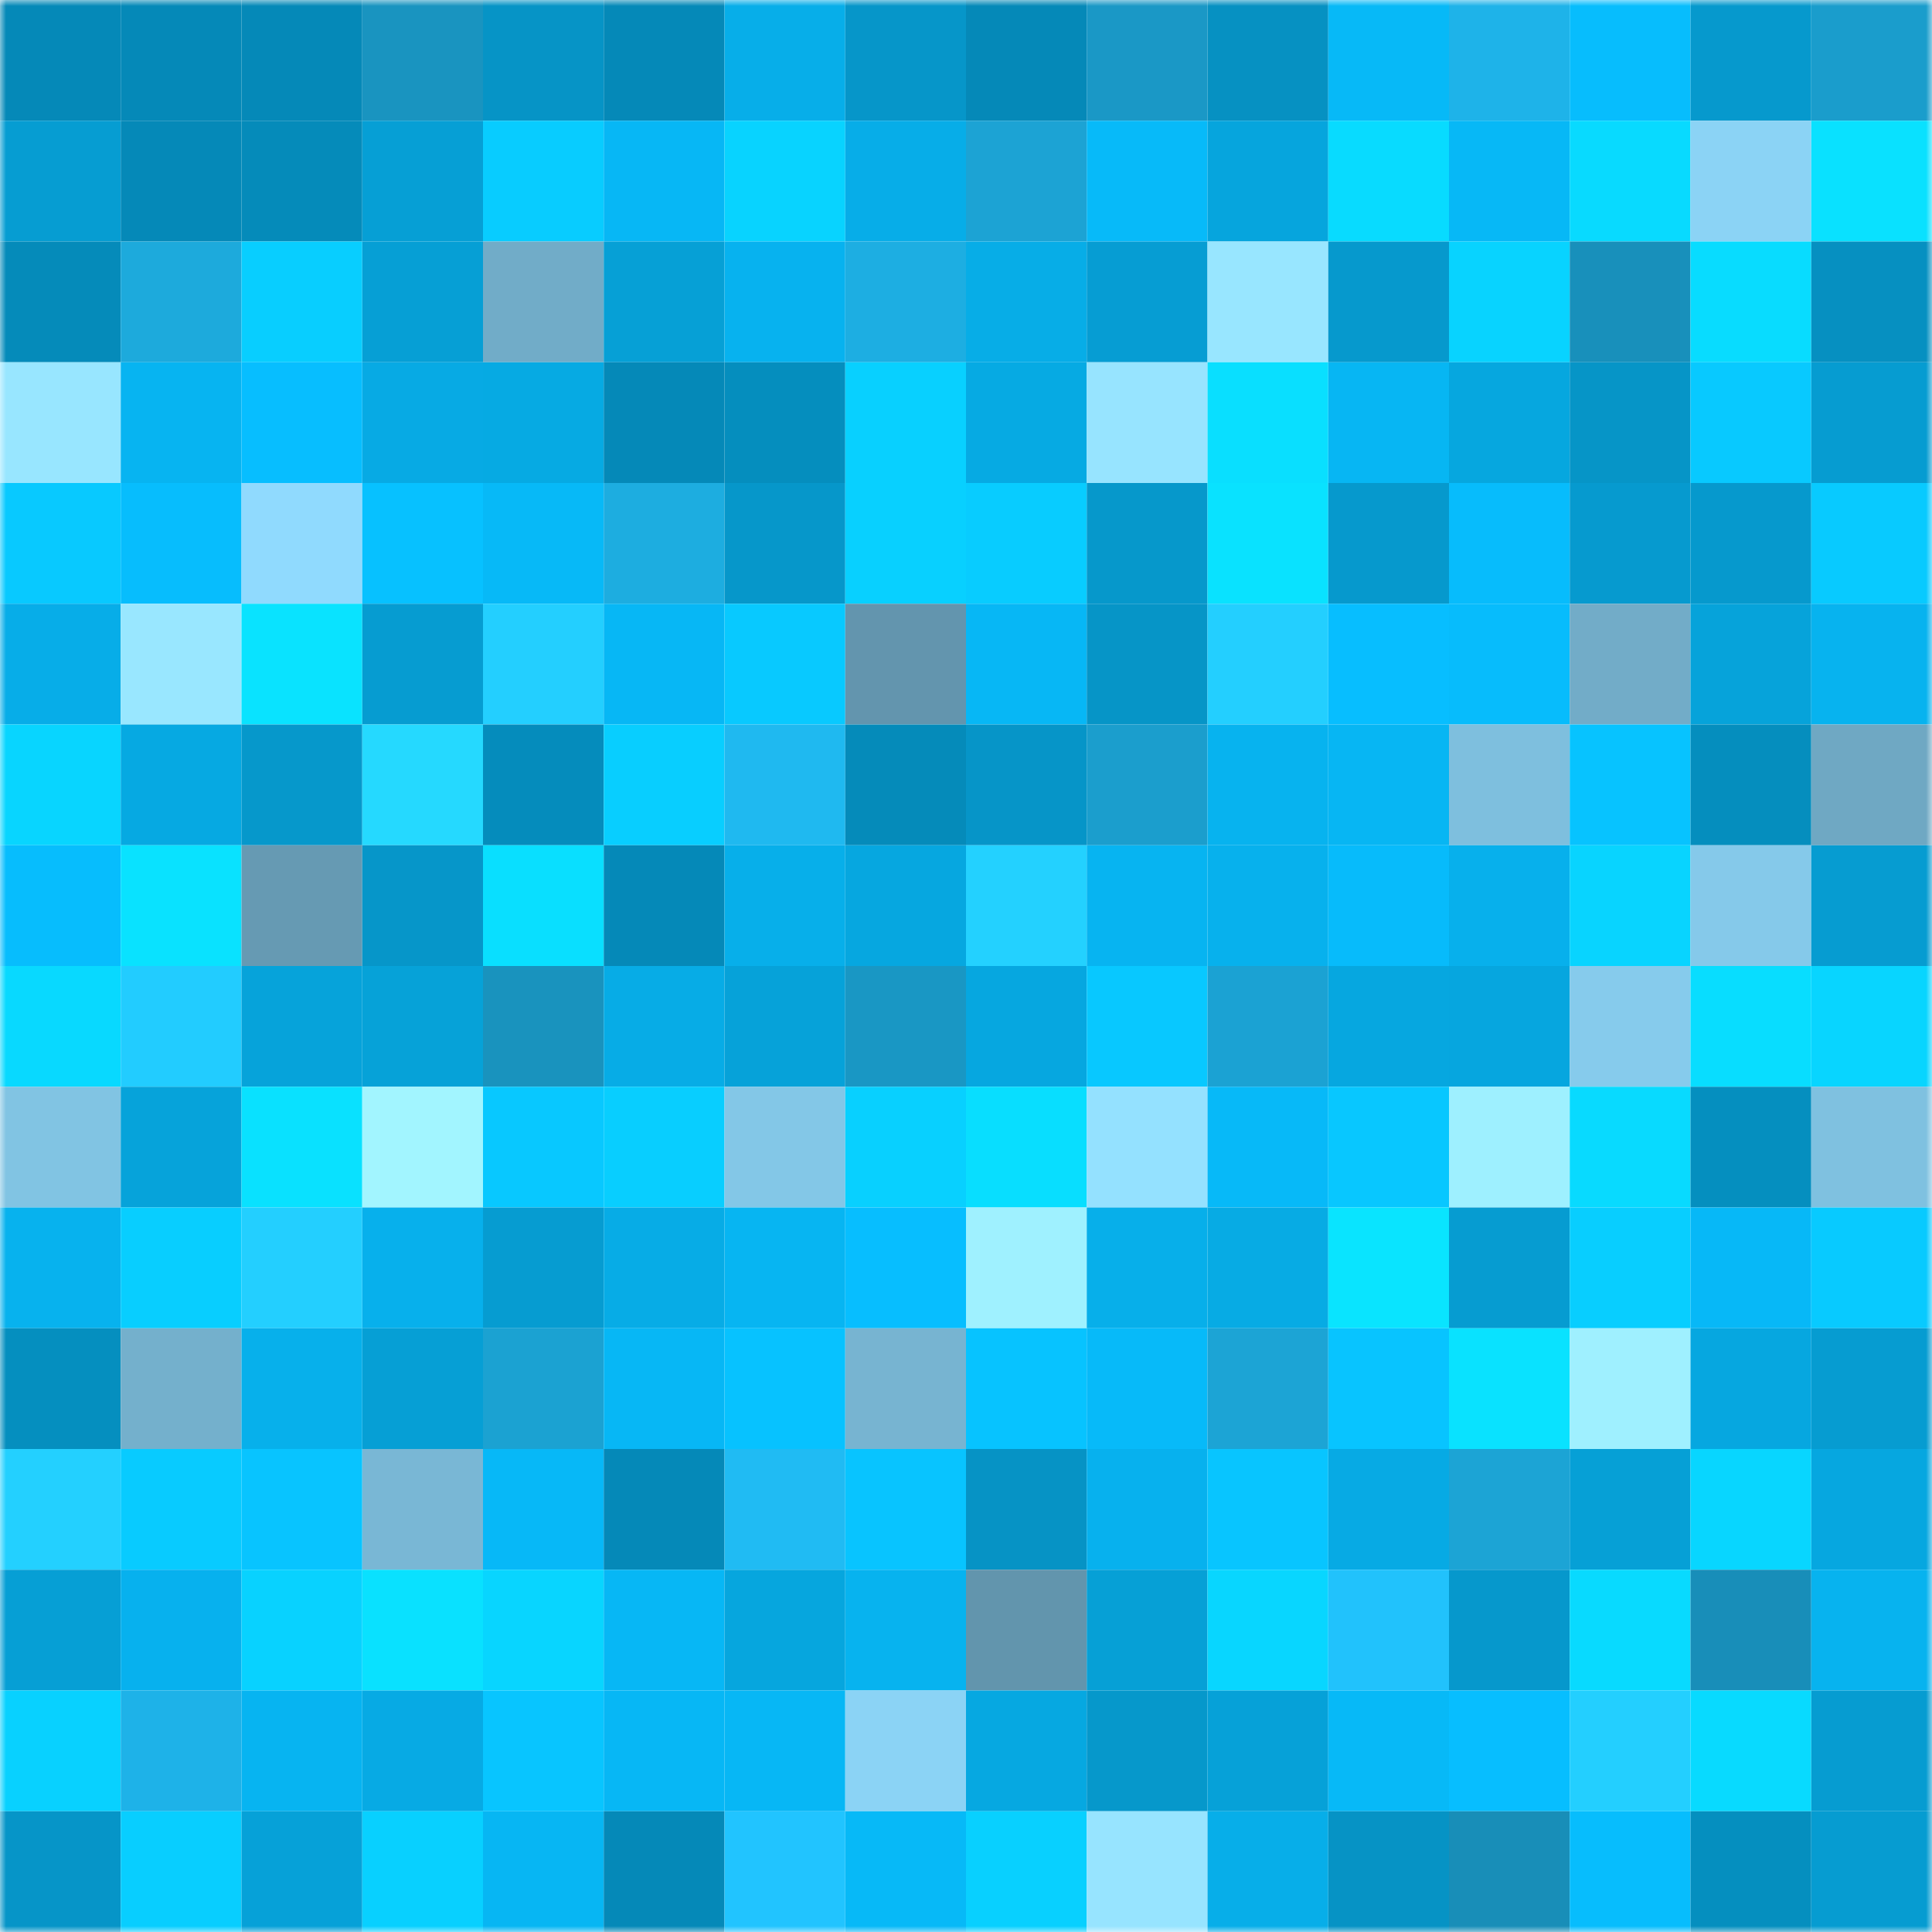 <svg viewBox="0 0 160 160" fill="none" role="img" xmlns="http://www.w3.org/2000/svg" width="240" height="240" name="ens%2Cpskcrypto.eth"><mask id="1551086802" mask-type="alpha" maskUnits="userSpaceOnUse" x="0" y="0" width="160" height="160"><rect width="160" height="160" fill="#FFFFFF"></rect></mask><g mask="url(#1551086802)"><rect x="0" y="0" width="10" height="10" fill="#0589b8"></rect><rect x="10" y="0" width="10" height="10" fill="#0589b8"></rect><rect x="20" y="0" width="10" height="10" fill="#0589b8"></rect><rect x="30" y="0" width="10" height="10" fill="#1994c0"></rect><rect x="40" y="0" width="10" height="10" fill="#0694c6"></rect><rect x="50" y="0" width="10" height="10" fill="#0589b8"></rect><rect x="60" y="0" width="10" height="10" fill="#07aee9"></rect><rect x="70" y="0" width="10" height="10" fill="#0696c9"></rect><rect x="80" y="0" width="10" height="10" fill="#0589b8"></rect><rect x="90" y="0" width="10" height="10" fill="#1a98c6"></rect><rect x="100" y="0" width="10" height="10" fill="#0691c2"></rect><rect x="110" y="0" width="10" height="10" fill="#07b9f7"></rect><rect x="120" y="0" width="10" height="10" fill="#1eb3e9"></rect><rect x="130" y="0" width="10" height="10" fill="#07bdfd"></rect><rect x="140" y="0" width="10" height="10" fill="#0699cd"></rect><rect x="150" y="0" width="10" height="10" fill="#1a9dcc"></rect><rect x="0" y="10" width="10" height="10" fill="#069dd2"></rect><rect x="10" y="10" width="10" height="10" fill="#0589b8"></rect><rect x="20" y="10" width="10" height="10" fill="#058bba"></rect><rect x="30" y="10" width="10" height="10" fill="#069fd5"></rect><rect x="40" y="10" width="10" height="10" fill="#08ccff"></rect><rect x="50" y="10" width="10" height="10" fill="#07b7f5"></rect><rect x="60" y="10" width="10" height="10" fill="#08d3ff"></rect><rect x="70" y="10" width="10" height="10" fill="#07ade8"></rect><rect x="80" y="10" width="10" height="10" fill="#1ca3d4"></rect><rect x="90" y="10" width="10" height="10" fill="#07baf9"></rect><rect x="100" y="10" width="10" height="10" fill="#06a5dd"></rect><rect x="110" y="10" width="10" height="10" fill="#08dbff"></rect><rect x="120" y="10" width="10" height="10" fill="#07b8f6"></rect><rect x="130" y="10" width="10" height="10" fill="#08daff"></rect><rect x="140" y="10" width="10" height="10" fill="#8bd3f5"></rect><rect x="150" y="10" width="10" height="10" fill="#09e1ff"></rect><rect x="0" y="20" width="10" height="10" fill="#058bba"></rect><rect x="10" y="20" width="10" height="10" fill="#1daadc"></rect><rect x="20" y="20" width="10" height="10" fill="#08ceff"></rect><rect x="30" y="20" width="10" height="10" fill="#069fd5"></rect><rect x="40" y="20" width="10" height="10" fill="#71acc8"></rect><rect x="50" y="20" width="10" height="10" fill="#06a0d6"></rect><rect x="60" y="20" width="10" height="10" fill="#07b2ef"></rect><rect x="70" y="20" width="10" height="10" fill="#1daee2"></rect><rect x="80" y="20" width="10" height="10" fill="#07ade7"></rect><rect x="90" y="20" width="10" height="10" fill="#069dd3"></rect><rect x="100" y="20" width="10" height="10" fill="#98e6ff"></rect><rect x="110" y="20" width="10" height="10" fill="#0699cd"></rect><rect x="120" y="20" width="10" height="10" fill="#08d3ff"></rect><rect x="130" y="20" width="10" height="10" fill="#1890bb"></rect><rect x="140" y="20" width="10" height="10" fill="#08dcff"></rect><rect x="150" y="20" width="10" height="10" fill="#0690c1"></rect><rect x="0" y="30" width="10" height="10" fill="#98e6ff"></rect><rect x="10" y="30" width="10" height="10" fill="#07b4f1"></rect><rect x="20" y="30" width="10" height="10" fill="#07beff"></rect><rect x="30" y="30" width="10" height="10" fill="#07aae4"></rect><rect x="40" y="30" width="10" height="10" fill="#06aae3"></rect><rect x="50" y="30" width="10" height="10" fill="#0589b8"></rect><rect x="60" y="30" width="10" height="10" fill="#058ebe"></rect><rect x="70" y="30" width="10" height="10" fill="#08d0ff"></rect><rect x="80" y="30" width="10" height="10" fill="#06aae3"></rect><rect x="90" y="30" width="10" height="10" fill="#97e4ff"></rect><rect x="100" y="30" width="10" height="10" fill="#09dfff"></rect><rect x="110" y="30" width="10" height="10" fill="#07b6f3"></rect><rect x="120" y="30" width="10" height="10" fill="#06a7df"></rect><rect x="130" y="30" width="10" height="10" fill="#0695c7"></rect><rect x="140" y="30" width="10" height="10" fill="#08c9ff"></rect><rect x="150" y="30" width="10" height="10" fill="#069cd1"></rect><rect x="0" y="40" width="10" height="10" fill="#08c9ff"></rect><rect x="10" y="40" width="10" height="10" fill="#07bdfd"></rect><rect x="20" y="40" width="10" height="10" fill="#90dafe"></rect><rect x="30" y="40" width="10" height="10" fill="#07c1ff"></rect><rect x="40" y="40" width="10" height="10" fill="#07b9f7"></rect><rect x="50" y="40" width="10" height="10" fill="#1dade0"></rect><rect x="60" y="40" width="10" height="10" fill="#0697ca"></rect><rect x="70" y="40" width="10" height="10" fill="#08d0ff"></rect><rect x="80" y="40" width="10" height="10" fill="#08ccff"></rect><rect x="90" y="40" width="10" height="10" fill="#0698cb"></rect><rect x="100" y="40" width="10" height="10" fill="#09e2ff"></rect><rect x="110" y="40" width="10" height="10" fill="#0699cd"></rect><rect x="120" y="40" width="10" height="10" fill="#07bcfc"></rect><rect x="130" y="40" width="10" height="10" fill="#069acf"></rect><rect x="140" y="40" width="10" height="10" fill="#0699cd"></rect><rect x="150" y="40" width="10" height="10" fill="#08caff"></rect><rect x="0" y="50" width="10" height="10" fill="#07ade8"></rect><rect x="10" y="50" width="10" height="10" fill="#99e7ff"></rect><rect x="20" y="50" width="10" height="10" fill="#09e3ff"></rect><rect x="30" y="50" width="10" height="10" fill="#069cd1"></rect><rect x="40" y="50" width="10" height="10" fill="#23cfff"></rect><rect x="50" y="50" width="10" height="10" fill="#07b7f5"></rect><rect x="60" y="50" width="10" height="10" fill="#08c9ff"></rect><rect x="70" y="50" width="10" height="10" fill="#6395ae"></rect><rect x="80" y="50" width="10" height="10" fill="#07b7f5"></rect><rect x="90" y="50" width="10" height="10" fill="#0695c7"></rect><rect x="100" y="50" width="10" height="10" fill="#23cfff"></rect><rect x="110" y="50" width="10" height="10" fill="#07beff"></rect><rect x="120" y="50" width="10" height="10" fill="#07bcfc"></rect><rect x="130" y="50" width="10" height="10" fill="#72acc8"></rect><rect x="140" y="50" width="10" height="10" fill="#06a3da"></rect><rect x="150" y="50" width="10" height="10" fill="#07b3ef"></rect><rect x="0" y="60" width="10" height="10" fill="#08d5ff"></rect><rect x="10" y="60" width="10" height="10" fill="#06a9e2"></rect><rect x="20" y="60" width="10" height="10" fill="#0698cb"></rect><rect x="30" y="60" width="10" height="10" fill="#25d9ff"></rect><rect x="40" y="60" width="10" height="10" fill="#058cbc"></rect><rect x="50" y="60" width="10" height="10" fill="#08ceff"></rect><rect x="60" y="60" width="10" height="10" fill="#1fb9f0"></rect><rect x="70" y="60" width="10" height="10" fill="#058bba"></rect><rect x="80" y="60" width="10" height="10" fill="#0695c8"></rect><rect x="90" y="60" width="10" height="10" fill="#1b9ecd"></rect><rect x="100" y="60" width="10" height="10" fill="#07b3ef"></rect><rect x="110" y="60" width="10" height="10" fill="#07b6f3"></rect><rect x="120" y="60" width="10" height="10" fill="#7ebfde"></rect><rect x="130" y="60" width="10" height="10" fill="#07c3ff"></rect><rect x="140" y="60" width="10" height="10" fill="#058ebe"></rect><rect x="150" y="60" width="10" height="10" fill="#6fa8c3"></rect><rect x="0" y="70" width="10" height="10" fill="#07bdfd"></rect><rect x="10" y="70" width="10" height="10" fill="#09e2ff"></rect><rect x="20" y="70" width="10" height="10" fill="#669ab3"></rect><rect x="30" y="70" width="10" height="10" fill="#0696c9"></rect><rect x="40" y="70" width="10" height="10" fill="#09dfff"></rect><rect x="50" y="70" width="10" height="10" fill="#0589b8"></rect><rect x="60" y="70" width="10" height="10" fill="#07afea"></rect><rect x="70" y="70" width="10" height="10" fill="#06a7e0"></rect><rect x="80" y="70" width="10" height="10" fill="#23d1ff"></rect><rect x="90" y="70" width="10" height="10" fill="#07b4f1"></rect><rect x="100" y="70" width="10" height="10" fill="#07b1ed"></rect><rect x="110" y="70" width="10" height="10" fill="#07bbfb"></rect><rect x="120" y="70" width="10" height="10" fill="#07b0ec"></rect><rect x="130" y="70" width="10" height="10" fill="#08d4ff"></rect><rect x="140" y="70" width="10" height="10" fill="#85c9ea"></rect><rect x="150" y="70" width="10" height="10" fill="#069cd1"></rect><rect x="0" y="80" width="10" height="10" fill="#08d9ff"></rect><rect x="10" y="80" width="10" height="10" fill="#22ccff"></rect><rect x="20" y="80" width="10" height="10" fill="#06a3da"></rect><rect x="30" y="80" width="10" height="10" fill="#06a2d8"></rect><rect x="40" y="80" width="10" height="10" fill="#1993be"></rect><rect x="50" y="80" width="10" height="10" fill="#07ace6"></rect><rect x="60" y="80" width="10" height="10" fill="#06a2d9"></rect><rect x="70" y="80" width="10" height="10" fill="#1997c4"></rect><rect x="80" y="80" width="10" height="10" fill="#06a7e0"></rect><rect x="90" y="80" width="10" height="10" fill="#08c8ff"></rect><rect x="100" y="80" width="10" height="10" fill="#1ba2d3"></rect><rect x="110" y="80" width="10" height="10" fill="#06a7e0"></rect><rect x="120" y="80" width="10" height="10" fill="#06a6df"></rect><rect x="130" y="80" width="10" height="10" fill="#86cbec"></rect><rect x="140" y="80" width="10" height="10" fill="#08ddff"></rect><rect x="150" y="80" width="10" height="10" fill="#08d5ff"></rect><rect x="0" y="90" width="10" height="10" fill="#81c4e3"></rect><rect x="10" y="90" width="10" height="10" fill="#06a3da"></rect><rect x="20" y="90" width="10" height="10" fill="#09e1ff"></rect><rect x="30" y="90" width="10" height="10" fill="#a2f5ff"></rect><rect x="40" y="90" width="10" height="10" fill="#08c8ff"></rect><rect x="50" y="90" width="10" height="10" fill="#08ceff"></rect><rect x="60" y="90" width="10" height="10" fill="#83c7e7"></rect><rect x="70" y="90" width="10" height="10" fill="#08d0ff"></rect><rect x="80" y="90" width="10" height="10" fill="#08deff"></rect><rect x="90" y="90" width="10" height="10" fill="#94e1ff"></rect><rect x="100" y="90" width="10" height="10" fill="#07b9f8"></rect><rect x="110" y="90" width="10" height="10" fill="#08c7ff"></rect><rect x="120" y="90" width="10" height="10" fill="#9ef0ff"></rect><rect x="130" y="90" width="10" height="10" fill="#08daff"></rect><rect x="140" y="90" width="10" height="10" fill="#058fbf"></rect><rect x="150" y="90" width="10" height="10" fill="#7fc1e0"></rect><rect x="0" y="100" width="10" height="10" fill="#07b2ee"></rect><rect x="10" y="100" width="10" height="10" fill="#08ceff"></rect><rect x="20" y="100" width="10" height="10" fill="#23cfff"></rect><rect x="30" y="100" width="10" height="10" fill="#07b0ec"></rect><rect x="40" y="100" width="10" height="10" fill="#069cd1"></rect><rect x="50" y="100" width="10" height="10" fill="#07ace6"></rect><rect x="60" y="100" width="10" height="10" fill="#07b5f2"></rect><rect x="70" y="100" width="10" height="10" fill="#07beff"></rect><rect x="80" y="100" width="10" height="10" fill="#9ff1ff"></rect><rect x="90" y="100" width="10" height="10" fill="#07afea"></rect><rect x="100" y="100" width="10" height="10" fill="#07abe4"></rect><rect x="110" y="100" width="10" height="10" fill="#09e4ff"></rect><rect x="120" y="100" width="10" height="10" fill="#069cd1"></rect><rect x="130" y="100" width="10" height="10" fill="#08ceff"></rect><rect x="140" y="100" width="10" height="10" fill="#07b8f7"></rect><rect x="150" y="100" width="10" height="10" fill="#08caff"></rect><rect x="0" y="110" width="10" height="10" fill="#058fbf"></rect><rect x="10" y="110" width="10" height="10" fill="#74b0cc"></rect><rect x="20" y="110" width="10" height="10" fill="#07b0eb"></rect><rect x="30" y="110" width="10" height="10" fill="#069fd5"></rect><rect x="40" y="110" width="10" height="10" fill="#1ba2d2"></rect><rect x="50" y="110" width="10" height="10" fill="#07b7f5"></rect><rect x="60" y="110" width="10" height="10" fill="#07c2ff"></rect><rect x="70" y="110" width="10" height="10" fill="#77b4d1"></rect><rect x="80" y="110" width="10" height="10" fill="#07c3ff"></rect><rect x="90" y="110" width="10" height="10" fill="#07baf9"></rect><rect x="100" y="110" width="10" height="10" fill="#1ca4d5"></rect><rect x="110" y="110" width="10" height="10" fill="#08c4ff"></rect><rect x="120" y="110" width="10" height="10" fill="#09e2ff"></rect><rect x="130" y="110" width="10" height="10" fill="#9ff0ff"></rect><rect x="140" y="110" width="10" height="10" fill="#06a7e0"></rect><rect x="150" y="110" width="10" height="10" fill="#069cd1"></rect><rect x="0" y="120" width="10" height="10" fill="#23d0ff"></rect><rect x="10" y="120" width="10" height="10" fill="#08cbff"></rect><rect x="20" y="120" width="10" height="10" fill="#08c4ff"></rect><rect x="30" y="120" width="10" height="10" fill="#79b7d5"></rect><rect x="40" y="120" width="10" height="10" fill="#07b8f7"></rect><rect x="50" y="120" width="10" height="10" fill="#0589b8"></rect><rect x="60" y="120" width="10" height="10" fill="#20bbf3"></rect><rect x="70" y="120" width="10" height="10" fill="#08c4ff"></rect><rect x="80" y="120" width="10" height="10" fill="#0693c5"></rect><rect x="90" y="120" width="10" height="10" fill="#07b1ee"></rect><rect x="100" y="120" width="10" height="10" fill="#08c5ff"></rect><rect x="110" y="120" width="10" height="10" fill="#07aae4"></rect><rect x="120" y="120" width="10" height="10" fill="#1ca4d5"></rect><rect x="130" y="120" width="10" height="10" fill="#06a0d6"></rect><rect x="140" y="120" width="10" height="10" fill="#08d6ff"></rect><rect x="150" y="120" width="10" height="10" fill="#06a7e0"></rect><rect x="0" y="130" width="10" height="10" fill="#069fd5"></rect><rect x="10" y="130" width="10" height="10" fill="#07b1ee"></rect><rect x="20" y="130" width="10" height="10" fill="#08d2ff"></rect><rect x="30" y="130" width="10" height="10" fill="#09e1ff"></rect><rect x="40" y="130" width="10" height="10" fill="#08d5ff"></rect><rect x="50" y="130" width="10" height="10" fill="#07b7f5"></rect><rect x="60" y="130" width="10" height="10" fill="#06a6de"></rect><rect x="70" y="130" width="10" height="10" fill="#07b3ef"></rect><rect x="80" y="130" width="10" height="10" fill="#6295ad"></rect><rect x="90" y="130" width="10" height="10" fill="#06a0d6"></rect><rect x="100" y="130" width="10" height="10" fill="#08d6ff"></rect><rect x="110" y="130" width="10" height="10" fill="#21c2fc"></rect><rect x="120" y="130" width="10" height="10" fill="#0698cc"></rect><rect x="130" y="130" width="10" height="10" fill="#08daff"></rect><rect x="140" y="130" width="10" height="10" fill="#188eb9"></rect><rect x="150" y="130" width="10" height="10" fill="#07b3ef"></rect><rect x="0" y="140" width="10" height="10" fill="#08d1ff"></rect><rect x="10" y="140" width="10" height="10" fill="#1eb2e8"></rect><rect x="20" y="140" width="10" height="10" fill="#07b4f1"></rect><rect x="30" y="140" width="10" height="10" fill="#07aae4"></rect><rect x="40" y="140" width="10" height="10" fill="#08c5ff"></rect><rect x="50" y="140" width="10" height="10" fill="#07b7f5"></rect><rect x="60" y="140" width="10" height="10" fill="#07b7f5"></rect><rect x="70" y="140" width="10" height="10" fill="#8bd3f5"></rect><rect x="80" y="140" width="10" height="10" fill="#06a8e1"></rect><rect x="90" y="140" width="10" height="10" fill="#0698cb"></rect><rect x="100" y="140" width="10" height="10" fill="#06a1d8"></rect><rect x="110" y="140" width="10" height="10" fill="#07b9f7"></rect><rect x="120" y="140" width="10" height="10" fill="#07beff"></rect><rect x="130" y="140" width="10" height="10" fill="#23cfff"></rect><rect x="140" y="140" width="10" height="10" fill="#08daff"></rect><rect x="150" y="140" width="10" height="10" fill="#069cd1"></rect><rect x="0" y="150" width="10" height="10" fill="#0695c8"></rect><rect x="10" y="150" width="10" height="10" fill="#08ceff"></rect><rect x="20" y="150" width="10" height="10" fill="#06a1d8"></rect><rect x="30" y="150" width="10" height="10" fill="#08d0ff"></rect><rect x="40" y="150" width="10" height="10" fill="#07b6f3"></rect><rect x="50" y="150" width="10" height="10" fill="#0589b8"></rect><rect x="60" y="150" width="10" height="10" fill="#21c4ff"></rect><rect x="70" y="150" width="10" height="10" fill="#07b9f7"></rect><rect x="80" y="150" width="10" height="10" fill="#08d0ff"></rect><rect x="90" y="150" width="10" height="10" fill="#97e4ff"></rect><rect x="100" y="150" width="10" height="10" fill="#07aee9"></rect><rect x="110" y="150" width="10" height="10" fill="#0693c5"></rect><rect x="120" y="150" width="10" height="10" fill="#188eb8"></rect><rect x="130" y="150" width="10" height="10" fill="#07bdfd"></rect><rect x="140" y="150" width="10" height="10" fill="#058fbf"></rect><rect x="150" y="150" width="10" height="10" fill="#069cd1"></rect></g></svg>